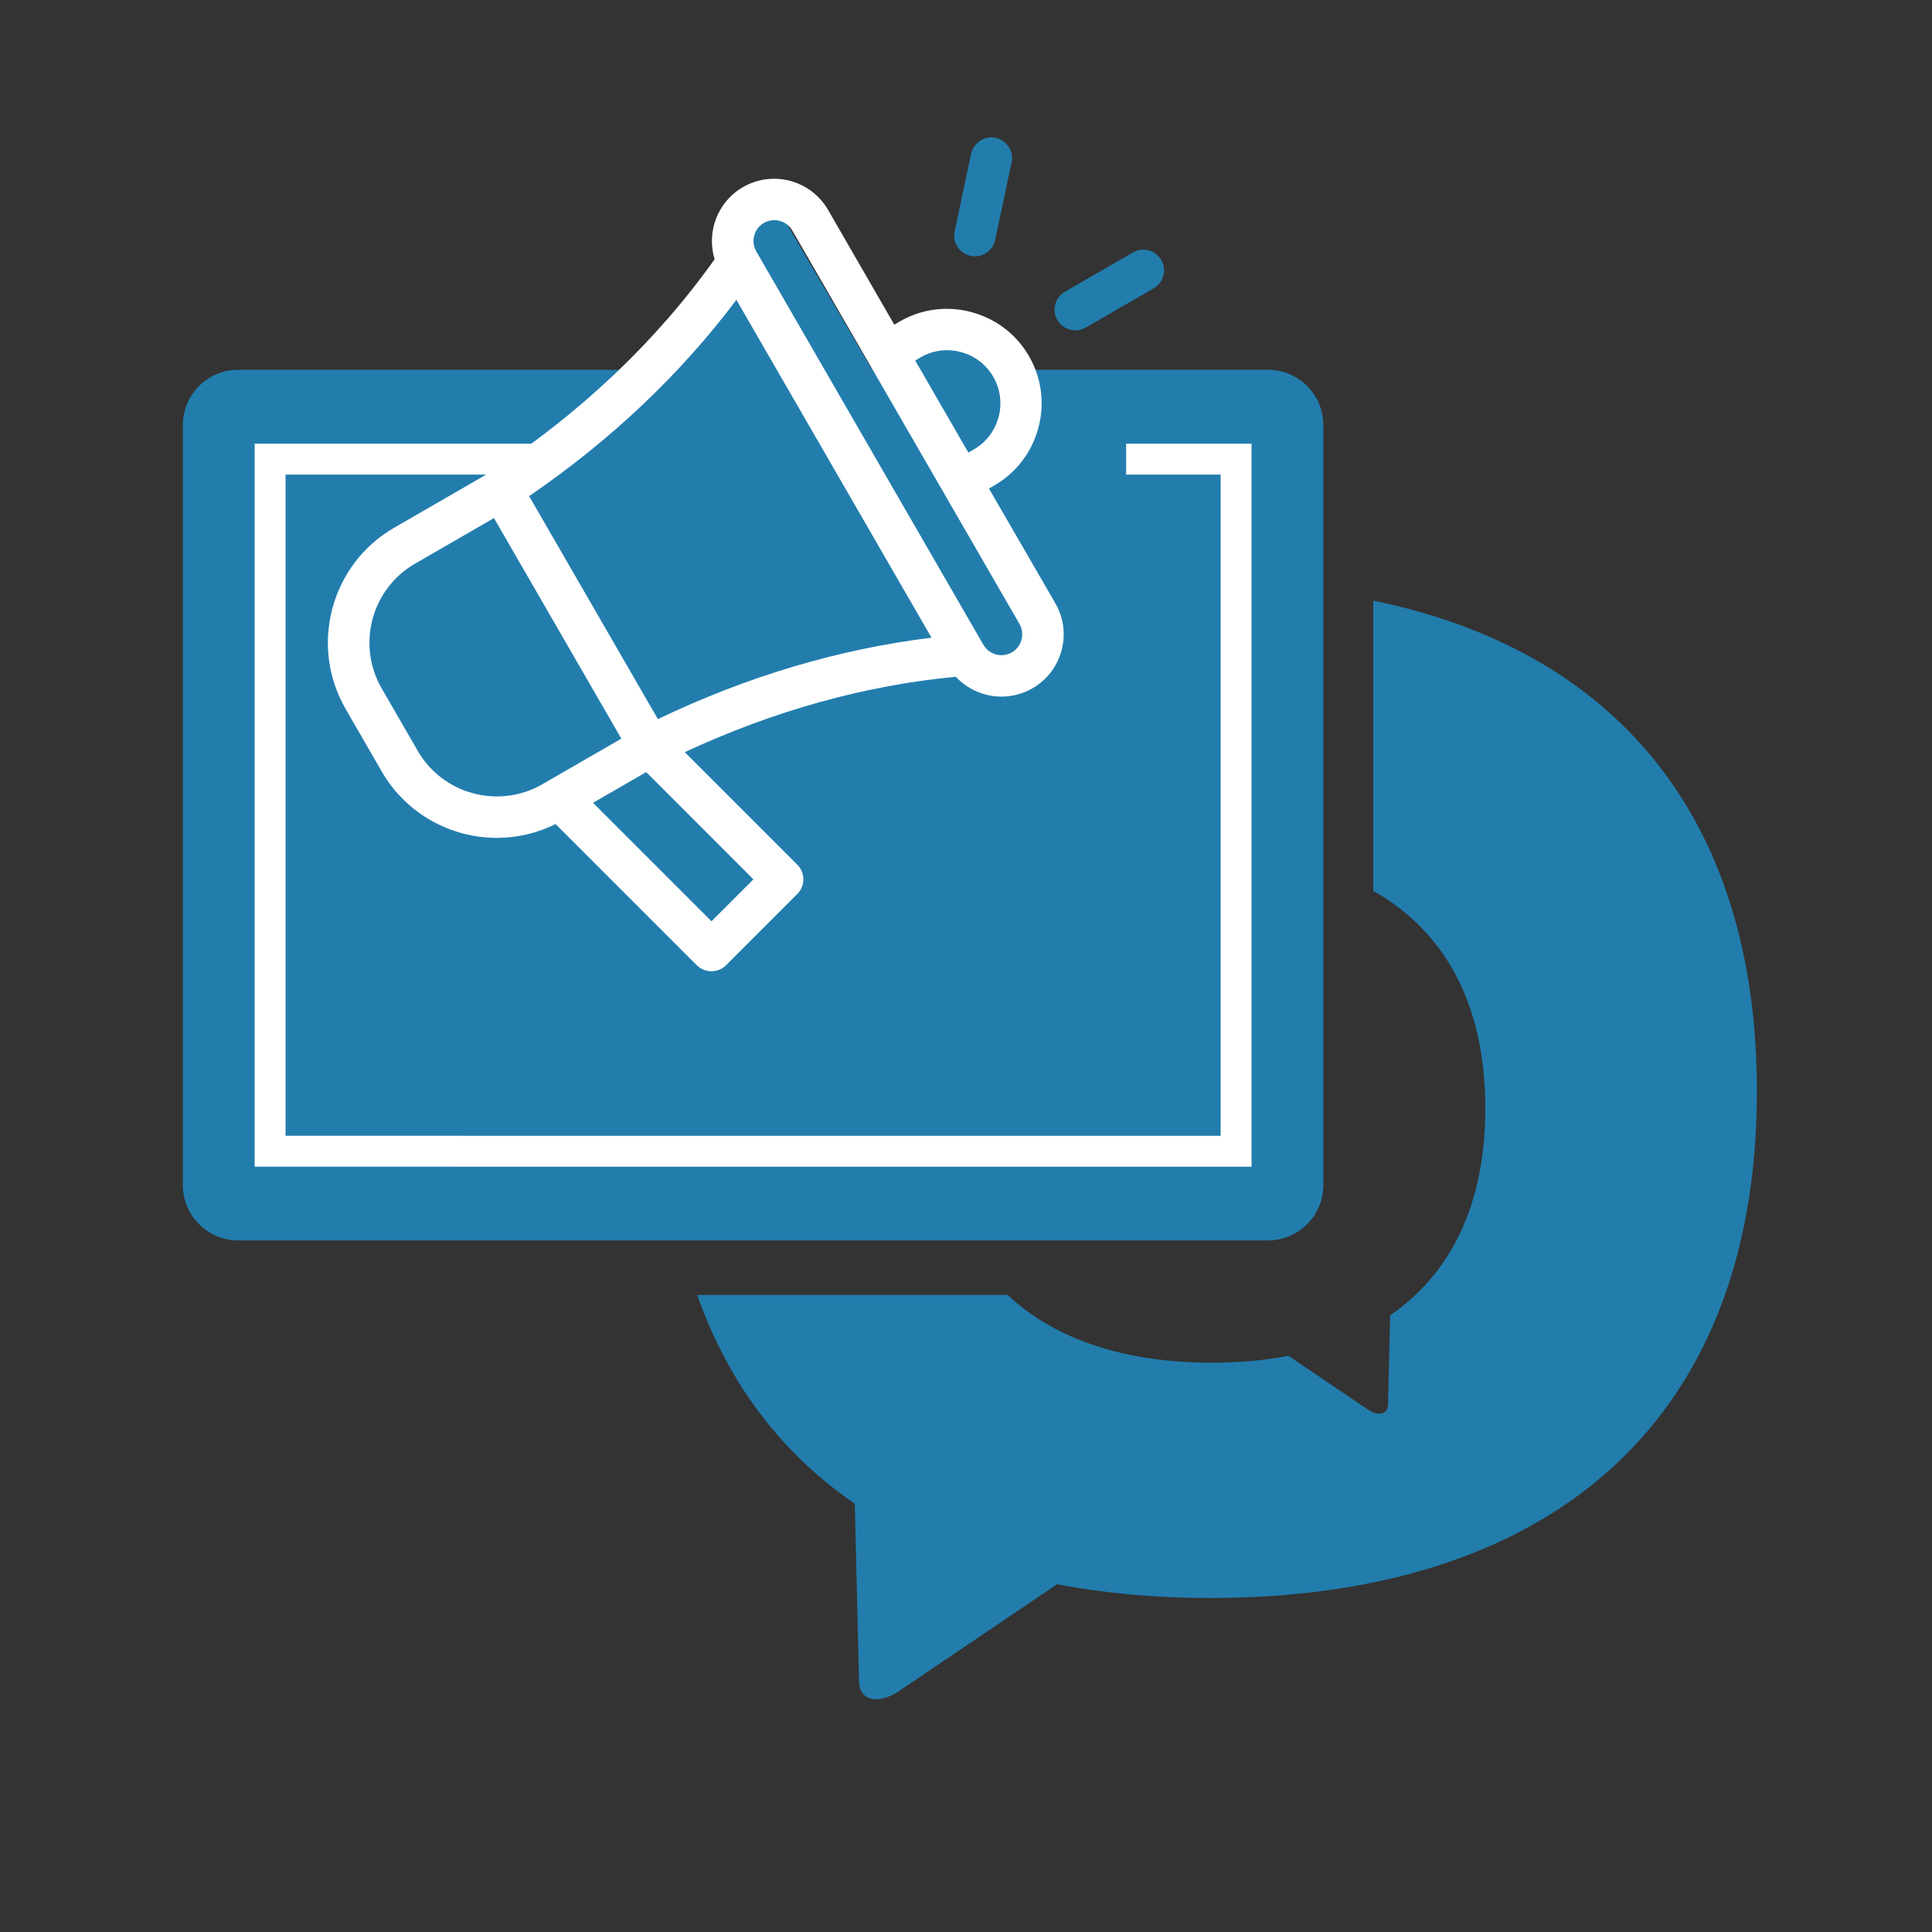 <?xml version="1.0" encoding="utf-8"?>
<!-- Generator: Adobe Illustrator 27.0.0, SVG Export Plug-In . SVG Version: 6.00 Build 0)  -->
<svg version="1.1" id="Layer_1" xmlns="http://www.w3.org/2000/svg" xmlns:xlink="http://www.w3.org/1999/xlink" x="0px" y="0px"
	 viewBox="0 0 250 250" style="enable-background:new 0 0 250 250;" xml:space="preserve">
<rect x="0" y="0" width="250" height="250" fill="#333333" stroke="none"/>
<style type="text/css">
	.st0{display:none;fill-rule:evenodd;clip-rule:evenodd;fill:#227DAD;}
	.st1{display:none;fill-rule:evenodd;clip-rule:evenodd;fill:none;stroke:#FFFFFF;stroke-width:4;stroke-miterlimit:10;}
	.st2{display:none;}
	.st3{display:inline;fill-rule:evenodd;clip-rule:evenodd;fill:#227DAD;stroke:#FFFFFF;stroke-width:2;stroke-miterlimit:10;}
	.st4{display:inline;fill-rule:evenodd;clip-rule:evenodd;fill:none;stroke:#FFFFFF;stroke-width:2;stroke-miterlimit:10;}
	.st5{display:none;fill-rule:evenodd;clip-rule:evenodd;fill:none;stroke:#FFFFFF;stroke-width:2;stroke-miterlimit:10;}
	.st6{display:inline;fill-rule:evenodd;clip-rule:evenodd;fill:#227DAD;}
	.st7{display:inline;fill-rule:evenodd;clip-rule:evenodd;fill:none;stroke:#FFFFFF;stroke-width:4;stroke-miterlimit:10;}
	.st8{display:inline;}
	.st9{fill:#227DAD;}
	.st10{fill:#FFFFFF;}
	.st11{display:inline;fill:none;stroke:#227DAD;stroke-width:4;stroke-linecap:round;stroke-miterlimit:10;}
	.st12{fill-rule:evenodd;clip-rule:evenodd;fill:#227DAD;}
	
		.st13{display:inline;fill-rule:evenodd;clip-rule:evenodd;fill:none;stroke:#FFFFFF;stroke-width:4;stroke-linecap:round;stroke-miterlimit:10;}
	.st14{display:inline;fill:#227DAD;}
	.st15{fill-rule:evenodd;clip-rule:evenodd;fill:none;stroke:#FFFFFF;stroke-width:4;stroke-miterlimit:10;}
	.st16{fill-rule:evenodd;clip-rule:evenodd;fill:none;stroke:#FFFFFF;stroke-width:2;stroke-miterlimit:10;}
</style>
<path class="st0" d="M177.7,77.46v37.56c9.15,5.16,14.5,14.5,14.5,28.13c0,12.52-4.51,21.44-12.32,26.8
	c-0.09,3.88-0.18,7.73-0.27,11.58c-0.04,1.19-1.19,1.52-2.54,0.65l-10.35-7c-3.1,0.6-6.42,0.89-9.94,0.89
	c-11.09,0-20.17-2.92-26.39-8.76H90.22c4.07,11.58,11.03,20.59,20.39,27.01c0.19,7.69,0.36,15.38,0.55,23.05
	c0.05,2.35,2.36,3.02,5.04,1.28l20.59-13.91c6.18,1.18,12.79,1.78,19.82,1.78c42.72,0,70.73-21.65,70.73-65.57
	C227.34,104.76,208.3,83.73,177.7,77.46z"/>
<path class="st0" d="M171.24,153.06c0,3.95-3.21,7.16-7.16,7.16H30.82c-3.95,0-7.16-3.21-7.16-7.16V54.72
	c0-3.95,3.21-7.16,7.16-7.16h133.26c3.95,0,7.16,3.21,7.16,7.16V153.06z"/>
<path class="st1" d="M159.95,148.67H34.95V59.12c0.11,0,15.44,0,15.55,0c0.09,0,21.65,0,21.76,0c0.31,0,45.61,0,46.88,0
	c7.35,0,19.23,0,26.58,0c4.74,0,9.49,0,14.23,0C159.95,88.97,159.95,118.82,159.95,148.67z"/>
<g class="st2">
	<path class="st3" d="M96.37,31.36c0,0,10.05,10.54,12.16,16.09c0,0,0.82,2.2,1.46,11.28l-0.57,42.73H83.68V57.99
		c0,0-0.34-6.88,0.92-9.88C84.6,48.11,86.09,42.46,96.37,31.36z"/>
	<path class="st4" d="M83.64,101.46H69.37c0,0-2.81-19.13,14.27-23.71V101.46z"/>
	<path class="st4" d="M109.9,101.46h14.27c0,0,2.81-19.13-14.27-23.71V101.46z"/>
	<path class="st4" d="M106.87,100.84v5.38c0,1.03-0.84,1.87-1.87,1.87H88.95c-1.03,0-1.87-0.84-1.87-1.87v-5.38"/>
	<path class="st4" d="M89.56,109.2c0,0-0.14,12.56,7.03,15.52c0,0,7.63-3.75,7.63-15.52"/>
	<path class="st4" d="M102.86,60.37c0,3.3-2.68,5.97-5.97,5.97c-3.3,0-5.97-2.67-5.97-5.97c0-3.3,2.68-5.97,5.97-5.97
		C100.19,54.39,102.86,57.07,102.86,60.37z"/>
</g>
<path class="st5" d="M55.35,59.12"/>
<g class="st2">
	<path class="st6" d="M177.7,77.68v37.56c9.15,5.16,14.5,14.5,14.5,28.13c0,12.52-4.51,21.44-12.32,26.8
		c-0.09,3.87-0.18,7.73-0.27,11.58c-0.04,1.19-1.19,1.52-2.54,0.65l-10.35-7c-3.1,0.6-6.42,0.89-9.94,0.89
		c-11.09,0-20.17-2.92-26.39-8.76H90.22c4.07,11.58,11.03,20.59,20.39,27.01c0.19,7.69,0.36,15.38,0.55,23.05
		c0.05,2.35,2.36,3.02,5.04,1.28l20.59-13.91c6.18,1.18,12.79,1.78,19.82,1.78c42.72,0,70.73-21.65,70.73-65.57
		C227.34,104.98,208.3,83.96,177.7,77.68z"/>
	<path class="st6" d="M171.24,153.32c0,3.95-3.21,7.16-7.16,7.16H30.82c-3.95,0-7.16-3.21-7.16-7.16V54.97
		c0-3.95,3.21-7.16,7.16-7.16h133.26c3.95,0,7.16,3.21,7.16,7.16V153.32z"/>
	<path class="st7" d="M145.72,59.37c4.74,0,9.49,0,14.23,0c0,29.85,0,59.7,0,89.56H34.95V59.37c0.11,0,15.44,0,15.55,0
		c0.09,0,21.65,0,21.76,0"/>
	<path class="st4" d="M55.35,59.37"/>
	<g class="st8">
		<path class="st9" d="M65.34,62.85c14.76-11.48,25.13-20.28,30.93-24.81c1.24-0.97,1.38,0.88,2.09,0.72
			c6.97-1.51,17.62,22.72,26.1,44.86c-13.16,3.92-26.31,7.84-39.47,11.76C78.44,84.54,71.89,73.7,65.34,62.85z"/>
		<path class="st9" d="M132.56,81.51c0.46,0.79,0.15,1.84-0.71,2.34l-1.55,0.9c-0.85,0.5-1.92,0.26-2.38-0.53l-30.7-52.53
			c-0.46-0.79-0.15-1.84,0.71-2.34l1.54-0.9c0.85-0.5,1.92-0.26,2.38,0.53L132.56,81.51z"/>
		<path class="st9" d="M116.56,44.32c2.53-3.21,11.19-3.32,14.66,1.77c4.08,5.99-1.79,15.16-5.96,15.46
			C120.06,61.94,112.96,48.89,116.56,44.32z"/>
		<path class="st10" d="M136.56,78.02c1.07,1.86,1.36,4.03,0.8,6.11c-0.56,2.08-1.89,3.82-3.75,4.89c-1.27,0.73-2.65,1.08-4.02,1.08
			c-2.21,0-4.36-0.91-5.91-2.57c-11.8,1.13-23.58,4.41-35.07,9.76l14.56,14.56c1.05,1.05,1.05,2.74,0,3.79l-9.22,9.22
			c-0.5,0.5-1.19,0.78-1.89,0.78c-0.71,0-1.39-0.28-1.9-0.78L71.91,106.6c-2.43,1.21-5.03,1.79-7.6,1.79
			c-5.93,0-11.71-3.08-14.89-8.58l-4.68-8.11c-4.73-8.19-1.91-18.71,6.28-23.44l12.47-7.2c11.72-7.7,21.47-16.96,29-27.54
			c-1.07-3.51,0.36-7.43,3.67-9.34c3.85-2.22,8.79-0.9,11.01,2.95l8.57,14.85l0.7-0.41c2.82-1.63,6.12-2.06,9.29-1.21
			c3.17,0.85,5.81,2.87,7.44,5.69c1.63,2.82,2.06,6.12,1.21,9.29c-0.85,3.17-2.87,5.81-5.69,7.44l-0.7,0.41L136.56,78.02z
			 M118.43,46.61l6.88,11.92l0.7-0.41c1.58-0.91,2.72-2.4,3.2-4.18c0.48-1.78,0.24-3.64-0.68-5.22c-0.91-1.58-2.4-2.72-4.18-3.2
			c-1.78-0.48-3.64-0.24-5.22,0.68L118.43,46.61z M68.47,64.16l16.66,28.85c11.58-5.54,23.46-9.08,35.41-10.53L95.29,38.77
			C88.06,48.38,79.06,56.91,68.47,64.16L68.47,64.16z M70.18,101.44l10.22-5.9L63.92,67L53.7,72.9c-5.63,3.25-7.57,10.48-4.32,16.12
			l4.68,8.11C57.32,102.76,64.55,104.69,70.18,101.44z M97.49,113.75L83.62,99.87l-6.88,3.97l15.33,15.33L97.49,113.75z
			 M131.92,80.7l-29.39-50.9c-0.74-1.29-2.39-1.73-3.68-0.99c-1.29,0.74-1.73,2.4-0.99,3.68l29.39,50.9
			c0.74,1.29,2.4,1.73,3.68,0.99c0.62-0.36,1.06-0.94,1.25-1.64C132.37,82.04,132.27,81.32,131.92,80.7z"/>
		<g>
			<path class="st9" d="M125.59,33.07c0.19,0.04,0.38,0.06,0.56,0.06c1.24,0,2.35-0.86,2.62-2.12l2.13-10.03
				c0.31-1.45-0.62-2.87-2.06-3.18c-1.45-0.31-2.87,0.62-3.18,2.07l-2.13,10.03C123.22,31.34,124.15,32.76,125.59,33.07z"/>
			<path class="st9" d="M140.48,42.35l8.81-5.08c1.28-0.74,1.72-2.38,0.98-3.66c-0.74-1.28-2.38-1.72-3.66-0.98l-8.81,5.08
				c-1.28,0.74-1.72,2.38-0.98,3.66c0.5,0.86,1.4,1.34,2.32,1.34C139.6,42.71,140.06,42.59,140.48,42.35L140.48,42.35z"/>
		</g>
	</g>
</g>
<g class="st2">
	<path class="st6" d="M176.41,76.46v37.56c9.15,5.16,14.5,14.5,14.5,28.13c0,12.52-4.51,21.44-12.32,26.8
		c-0.09,3.87-0.18,7.73-0.27,11.58c-0.04,1.19-1.19,1.52-2.54,0.65l-10.35-7c-3.1,0.6-6.42,0.89-9.94,0.89
		c-11.09,0-20.17-2.92-26.39-8.76H88.94c4.07,11.58,11.03,20.59,20.39,27.01c0.19,7.69,0.36,15.38,0.55,23.05
		c0.05,2.35,2.36,3.02,5.04,1.28l20.59-13.91c6.18,1.18,12.79,1.78,19.82,1.78c42.72,0,70.73-21.65,70.73-65.57
		C226.06,103.77,207.02,82.74,176.41,76.46z"/>
	<path class="st6" d="M169.96,152.07c0,3.95-3.21,7.16-7.16,7.16H29.54c-3.95,0-7.16-3.21-7.16-7.16V53.73
		c0-3.95,3.21-7.16,7.16-7.16H162.8c3.95,0,7.16,3.21,7.16,7.16V152.07z"/>
	<path class="st7" d="M158.66,147.68H33.67V58.12c0.11,0,15.44,0,15.55,0c0.09,0,21.65,0,21.76,0c0.31,0,45.61,0,46.88,0
		c7.35,0,19.23,0,26.58,0c4.74,0,9.49,0,14.23,0C158.66,87.98,158.66,117.83,158.66,147.68z"/>
	<path class="st4" d="M54.07,58.12"/>
	<g class="st8">
		<path class="st10" d="M98.39,94.11c0-1.14-0.45-2.24-1.26-3.04L77.16,71.1c4.76-3.52,10.58-5.66,16.94-5.66
			c15.81,0,28.67,12.86,28.67,28.67c0,14.34-10.61,26.14-24.37,28.24V94.11L98.39,94.11z"/>
		<path class="st10" d="M65.42,94.11c0-6.35,2.14-12.18,5.66-16.94l18.71,18.71v26.46C76.03,120.26,65.42,108.45,65.42,94.11z"/>
	</g>
	<path class="st11" d="M70.3,15.26c0,8.92,0,17.84,0,26.76"/>
	<path class="st11" d="M83.3,21.06c0,6.99,0,13.97,0,20.96"/>
	<path class="st11" d="M96.29,28.64c0,4.46,0,8.92,0,13.38"/>
	<path class="st11" d="M109.28,33.18c0,2.95,0,5.9,0,8.84"/>
</g>
<g class="st2">
	<path class="st6" d="M177.7,76.43v37.56c9.15,5.16,14.5,14.5,14.5,28.13c0,12.52-4.51,21.44-12.32,26.8
		c-0.09,3.87-0.18,7.73-0.27,11.58c-0.04,1.19-1.19,1.52-2.54,0.65l-10.35-7c-3.1,0.6-6.42,0.89-9.94,0.89
		c-11.09,0-20.17-2.92-26.39-8.76H90.22c4.07,11.58,11.03,20.59,20.39,27.01c0.19,7.69,0.36,15.38,0.55,23.05
		c0.05,2.35,2.36,3.02,5.04,1.28l20.59-13.91c6.18,1.18,12.79,1.78,19.82,1.78c42.72,0,70.73-21.65,70.73-65.57
		C227.34,103.74,208.3,82.71,177.7,76.43z"/>
	<g class="st8">
		<path class="st12" d="M171.24,152.04c0,3.95-3.21,7.16-7.16,7.16H30.82c-3.95,0-7.16-3.21-7.16-7.16V53.7
			c0-3.95,3.21-7.16,7.16-7.16h133.26c3.95,0,7.16,3.21,7.16,7.16V152.04z"/>
	</g>
	<path class="st13" d="M149.25,58.09c4.74,0,5.95,0,10.69,0c0,29.85,0,59.7,0,89.56H34.95V58.09c0.11,0,16.36,0,8.14,0"/>
	<path class="st4" d="M55.35,58.09"/>
	<g class="st8">
		<g>
			<path class="st9" d="M94.29,33.07c-1.19-0.9-2.88-0.67-3.78,0.52c-0.09,0.11-0.16,0.23-0.23,0.36c-0.63,1.27-0.11,2.81,1.16,3.45
				l5.14,2.57c1.11,0.55,2.46,0.23,3.2-0.76l3.85-5.14c0.85-1.14,0.62-2.75-0.51-3.6l0,0c-1.21-0.86-2.89-0.57-3.74,0.63
				c-0.08,0.11-0.15,0.23-0.21,0.35c-3.47-9.31-13.83-14.05-23.14-10.58c-7.02,2.61-11.69,9.3-11.72,16.79
				c0,1.42,1.15,2.57,2.57,2.57c1.42,0,2.57-1.15,2.57-2.57c0.02-7.1,5.79-12.84,12.89-12.82C87.63,24.86,92.38,28.13,94.29,33.07z"
				/>
			<path class="st9" d="M122.9,39.47c0.9,0.9,2.33,1.01,3.35,0.24l10.28-7.71c1.13-0.85,1.37-2.46,0.51-3.6
				c-0.85-1.14-2.46-1.37-3.6-0.51l-8.5,6.43l-2.29-2.33c-1.08-0.92-2.7-0.8-3.62,0.28c-0.82,0.96-0.82,2.38,0,3.34L122.9,39.47z"/>
		</g>
		<path class="st10" d="M136.2,97.48c-0.88-1.17-2.46-1.54-3.77-0.89l-6.06,3.03c-1.5,0.74-2.11,2.56-1.36,4.06
			c0.83,1.55,2.76,2.13,4.31,1.3c0.15-0.08,0.29-0.17,0.42-0.27c-3.01,7.81-11.78,11.69-19.59,8.68c-5.83-2.25-9.68-7.84-9.7-14.09
			c0-1.67-1.36-3.03-3.03-3.03c-1.67,0-3.03,1.36-3.03,3.03c0.05,11.71,9.58,21.17,21.29,21.12c8.83-0.04,16.71-5.53,19.79-13.81
			c0.78,1.56,2.68,2.2,4.25,1.42c0.15-0.07,0.29-0.16,0.42-0.25c1.34-1,1.61-2.9,0.6-4.24L136.2,97.48z"/>
		<path class="st10" d="M72.21,102.89l-6.06-4.54c-1.08-0.81-2.56-0.81-3.63,0l-6.06,4.54c-1.34,1-1.61,2.9-0.61,4.24
			c1.47,2,3.94,1.21,5.45-0.3v9.09c0,1.67,1.36,3.03,3.03,3.03c1.67,0,3.03-1.36,3.03-3.03v-9.09c1.52,1.51,3.98,2.3,5.45,0.3
			C73.83,105.79,73.55,103.89,72.21,102.89z"/>
		<g>
			<path class="st10" d="M75.04,90.83h-21.4c-1.79,0-3.25-1.45-3.25-3.25V59.03c0-1.79,1.45-3.25,3.25-3.25h21.4
				c1.79,0,3.25,1.45,3.25,3.25v28.55C78.29,89.38,76.83,90.83,75.04,90.83z"/>
			<rect x="55.72" y="61.57" class="st9" width="17.23" height="23.57"/>
		</g>
		<g>
			<path class="st10" d="M108.15,90.83h-21.4c-1.79,0-3.25-1.45-3.25-3.25V59.03c0-1.79,1.45-3.25,3.25-3.25h21.4
				c1.79,0,3.25,1.45,3.25,3.25v28.55C111.4,89.38,109.94,90.83,108.15,90.83z"/>
			<rect x="88.83" y="61.57" class="st9" width="17.23" height="23.57"/>
		</g>
		<g>
			<path class="st10" d="M141.26,90.83h-21.4c-1.79,0-3.25-1.45-3.25-3.25V59.03c0-1.79,1.45-3.25,3.25-3.25h21.4
				c1.79,0,3.25,1.45,3.25,3.25v28.55C144.51,89.38,143.06,90.83,141.26,90.83z"/>
			<rect x="121.95" y="61.57" class="st9" width="17.23" height="23.57"/>
		</g>
	</g>
</g>
<g class="st2">
	<path class="st6" d="M178.87,75.99v37.56c9.15,5.16,14.5,14.5,14.5,28.13c0,12.52-4.51,21.44-12.32,26.8
		c-0.09,3.88-0.18,7.73-0.27,11.58c-0.04,1.19-1.19,1.52-2.54,0.65l-10.35-7c-3.1,0.6-6.42,0.89-9.93,0.89
		c-11.09,0-20.17-2.92-26.39-8.76H91.4c4.07,11.58,11.03,20.59,20.39,27.01c0.19,7.69,0.36,15.38,0.55,23.05
		c0.05,2.35,2.36,3.02,5.04,1.28l20.59-13.91c6.18,1.18,12.79,1.78,19.82,1.78c42.72,0,70.73-21.65,70.73-65.57
		C228.52,103.29,209.48,82.26,178.87,75.99z"/>
	<path class="st6" d="M172.42,151.6c0,3.95-3.21,7.16-7.16,7.16H32c-3.95,0-7.16-3.21-7.16-7.16V53.25c0-3.95,3.21-7.16,7.16-7.16
		h133.26c3.95,0,7.16,3.21,7.16,7.16V151.6z"/>
	<path class="st7" d="M161.12,147.2H36.13V57.65c0.11,0,15.44,0,15.55,0c0.09,0,21.65,0,21.76,0c0.31,0,45.61,0,46.88,0
		c7.35,0,19.23,0,26.58,0c4.74,0,9.49,0,14.23,0C161.12,87.5,161.12,117.35,161.12,147.2z"/>
	<path class="st4" d="M56.53,57.65"/>
	<circle class="st14" cx="99.8" cy="60.75" r="27.71"/>
	<g class="st8">
		<g>
			<g>
				<path class="st10" d="M99.97,19.74c-22.57,0-40.93,18.32-40.93,40.85c0,6.98,1.88,13.94,5.43,20.18l-6.02,21.66l22.05-5.94
					c6.43,3.51,13.15,5.37,19.47,5.37c22.32,0,41.18-18.9,41.18-41.26C141.15,38.07,122.68,19.74,99.97,19.74z M99.97,95.01
					c-5.98,0-12.12-1.82-17.76-5.26l-0.71-0.44l-13.45,3.46l3.67-13.01l-0.48-0.75c-3.5-5.44-5.34-11.81-5.34-18.42
					c0-18.75,15.29-34,34.08-34c18.93,0,34.34,15.25,34.34,34C134.31,79.57,118.9,95.01,99.97,95.01z"/>
				<path class="st10" d="M107.89,71.61c-0.67,0.87-1.81,1.21-2.84,0.84c-2.61-0.92-11.51-4.64-16.39-14.03
					c-0.48-0.93-0.35-2.04,0.33-2.83l3.51-4.06l-4.03-9.36l-2.74-0.15c-0.04,0-0.07,0-0.1,0c-0.45,0-0.88,0.16-1.22,0.45
					c-1.13,0.98-3.1,3-3.68,5.57c-0.9,4.02,0.6,8.96,4.22,13.9c2.39,3.25,9.65,13.16,23.42,17.05c3.28,0.93,6.24,0.58,8.79-1.06
					c1.64-1.05,2.82-2.77,3.24-4.74l0.44-2.07l-9.33-4.26L107.89,71.61z"/>
				<path class="st9" d="M99.99,26.74c-18.69,0-33.89,15.17-33.89,33.81c0,6.57,1.83,12.91,5.31,18.31l1.24,1.93l-2.93,10.41
					l10.78-2.77l1.84,1.12c5.63,3.44,11.74,5.25,17.66,5.25c18.84,0,34.16-15.36,34.16-34.25C134.15,41.91,118.82,26.74,99.99,26.74
					z M123.73,71.74l-0.44,2.07c-0.58,2.73-2.24,5.14-4.54,6.61c-2.12,1.36-4.44,2.04-6.93,2.04c-1.37,0-2.8-0.21-4.27-0.62
					c-14.75-4.17-22.47-14.69-25-18.15c-4.14-5.64-5.81-11.43-4.72-16.3c0.76-3.39,3.22-5.93,4.62-7.15
					c0.95-0.83,2.18-1.24,3.43-1.17l2.77,0.15c1.12,0.06,2.08,0.74,2.52,1.76l4.04,9.44c0.43,1.02,0.25,2.21-0.48,3.05l-3.32,3.84
					c4.23,7.93,11.68,11.28,14.32,12.25l3.48-4.51c0.84-1.08,2.29-1.44,3.53-0.87l9.36,4.31C123.34,69.06,124.02,70.4,123.73,71.74z
					"/>
			</g>
		</g>
	</g>
</g>
<g>
	<path class="st12" d="M177.7,77.72v37.56c9.15,5.16,14.5,14.5,14.5,28.13c0,12.52-4.51,21.44-12.32,26.8
		c-0.09,3.88-0.18,7.73-0.27,11.58c-0.04,1.19-1.19,1.52-2.54,0.65l-10.35-7c-3.1,0.6-6.42,0.89-9.94,0.89
		c-11.09,0-20.17-2.92-26.39-8.76H90.22c4.07,11.58,11.03,20.59,20.39,27.01c0.19,7.69,0.36,15.38,0.55,23.05
		c0.05,2.35,2.36,3.02,5.04,1.28l20.59-13.91c6.18,1.18,12.79,1.78,19.82,1.78c42.72,0,70.73-21.65,70.73-65.57
		C227.34,105.02,208.3,83.99,177.7,77.72z"/>
	<path class="st12" d="M171.24,153.35c0,3.95-3.21,7.16-7.16,7.16H30.82c-3.95,0-7.16-3.21-7.16-7.16V55.01
		c0-3.95,3.21-7.16,7.16-7.16h133.26c3.95,0,7.16,3.21,7.16,7.16V153.35z"/>
	<path class="st15" d="M145.72,59.41c4.74,0,9.49,0,14.23,0c0,29.85,0,59.7,0,89.56H34.95V59.41c0.11,0,15.44,0,15.55,0
		c0.09,0,21.65,0,21.76,0"/>
	<path class="st16" d="M55.35,59.41"/>
	<g>
		<path class="st9" d="M65.34,62.89c14.76-11.48,25.13-20.28,30.93-24.81c1.24-0.97,1.38,0.88,2.09,0.72
			c6.97-1.51,17.62,22.72,26.1,44.86c-13.16,3.92-26.31,7.84-39.47,11.76C78.44,84.58,71.89,73.73,65.34,62.89z"/>
		<path class="st9" d="M132.56,81.55c0.46,0.79,0.15,1.84-0.71,2.34l-1.55,0.9c-0.85,0.5-1.92,0.26-2.38-0.53l-30.7-52.53
			c-0.46-0.79-0.15-1.84,0.71-2.34l1.54-0.9c0.85-0.5,1.92-0.26,2.38,0.53L132.56,81.55z"/>
		<path class="st9" d="M116.56,44.36c2.53-3.21,11.19-3.32,14.66,1.77c4.08,5.99-1.79,15.16-5.96,15.46
			C120.06,61.98,112.96,48.93,116.56,44.36z"/>
		<path class="st10" d="M136.56,78.06c1.07,1.86,1.36,4.03,0.8,6.11c-0.56,2.08-1.89,3.82-3.75,4.89c-1.27,0.73-2.65,1.08-4.02,1.08
			c-2.21,0-4.36-0.91-5.91-2.57c-11.8,1.13-23.58,4.41-35.07,9.76l14.56,14.56c1.05,1.05,1.05,2.74,0,3.79l-9.22,9.22
			c-0.5,0.5-1.19,0.78-1.89,0.78c-0.71,0-1.39-0.28-1.9-0.78l-18.27-18.27c-2.43,1.21-5.03,1.79-7.6,1.79
			c-5.93,0-11.71-3.08-14.89-8.58l-4.68-8.11c-4.73-8.19-1.91-18.71,6.28-23.44l12.47-7.2c11.72-7.7,21.47-16.96,29-27.54
			c-1.07-3.51,0.36-7.43,3.67-9.34c3.85-2.22,8.79-0.9,11.01,2.95l8.57,14.85l0.7-0.41c2.82-1.63,6.12-2.06,9.29-1.21
			c3.17,0.85,5.81,2.87,7.44,5.69c1.63,2.82,2.06,6.12,1.21,9.29c-0.85,3.17-2.87,5.81-5.69,7.44l-0.7,0.41L136.56,78.06z
			 M118.43,46.65l6.88,11.92l0.7-0.41c1.58-0.91,2.72-2.4,3.2-4.18c0.48-1.78,0.24-3.64-0.68-5.22c-0.91-1.58-2.4-2.72-4.18-3.2
			c-1.78-0.48-3.64-0.24-5.22,0.68L118.43,46.65z M68.47,64.2l16.66,28.85c11.58-5.54,23.46-9.08,35.41-10.53L95.29,38.8
			C88.06,48.42,79.06,56.95,68.47,64.2L68.47,64.2z M70.18,101.48l10.22-5.9L63.92,67.04l-10.22,5.9
			c-5.63,3.25-7.57,10.48-4.32,16.12l4.68,8.11C57.32,102.8,64.55,104.73,70.18,101.48z M97.49,113.79L83.62,99.91l-6.88,3.97
			l15.33,15.33L97.49,113.79z M131.92,80.74l-29.39-50.9c-0.74-1.29-2.39-1.73-3.68-0.99c-1.29,0.74-1.73,2.4-0.99,3.68l29.39,50.9
			c0.74,1.29,2.4,1.73,3.68,0.99c0.62-0.36,1.06-0.94,1.25-1.64C132.37,82.08,132.27,81.36,131.92,80.74z"/>
		<g>
			<path class="st9" d="M125.59,33.11c0.19,0.04,0.38,0.06,0.56,0.06c1.24,0,2.35-0.86,2.62-2.12l2.13-10.03
				c0.31-1.45-0.62-2.87-2.06-3.18c-1.45-0.31-2.87,0.62-3.18,2.07l-2.13,10.03C123.22,31.38,124.15,32.8,125.59,33.11z"/>
			<path class="st9" d="M140.48,42.39l8.81-5.08c1.28-0.74,1.72-2.38,0.98-3.66c-0.74-1.28-2.38-1.72-3.66-0.98l-8.81,5.08
				c-1.28,0.74-1.72,2.38-0.98,3.66c0.5,0.86,1.4,1.34,2.32,1.34C139.6,42.75,140.06,42.63,140.48,42.39L140.48,42.39z"/>
		</g>
	</g>
</g>
</svg>
